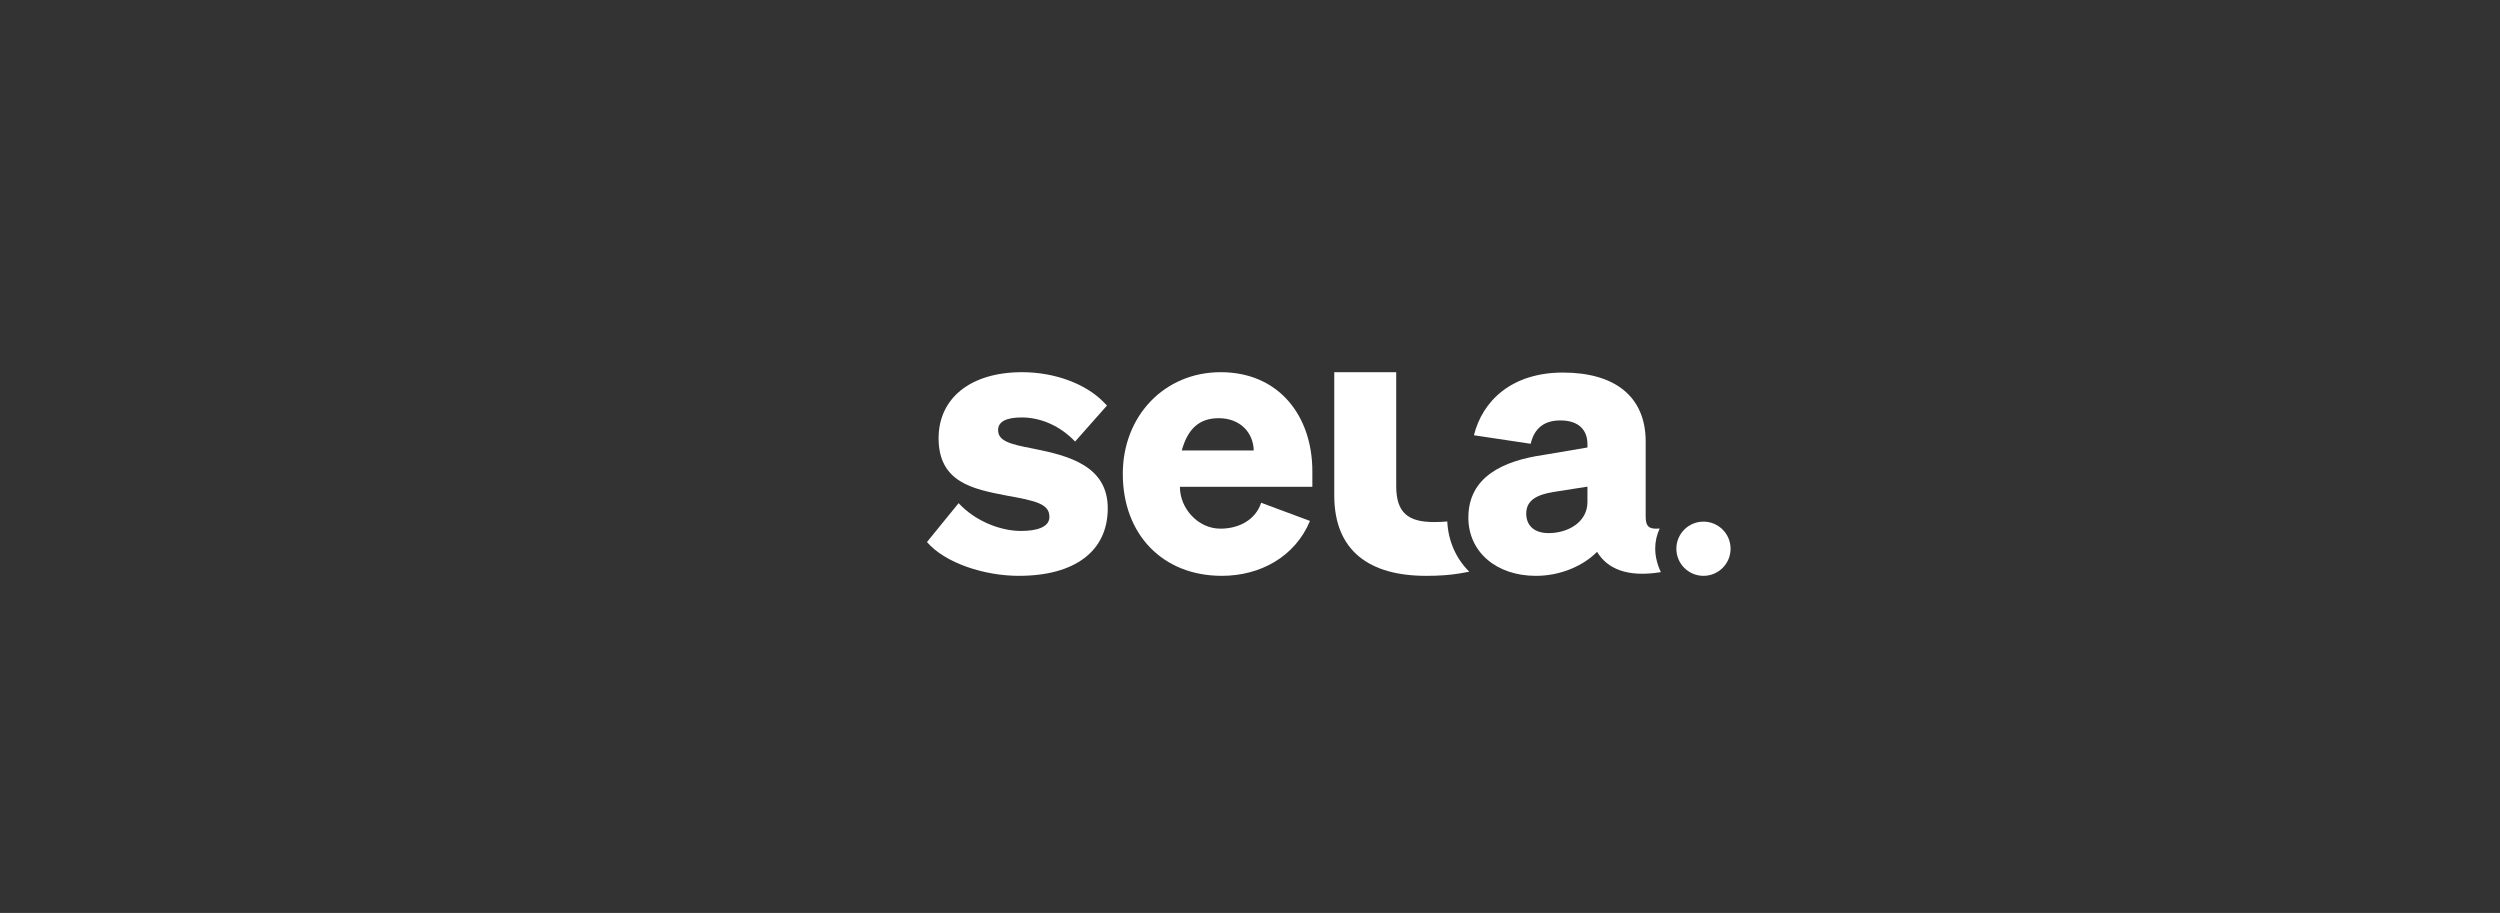 <svg width="356" height="130" viewBox="0 0 356 130" fill="none" xmlns="http://www.w3.org/2000/svg">
<rect x="0" y="0" width="356" height="130" fill="#333333" stroke="none"/>
<path d="M173.831 53C165.802 53 159.886 59.233 159.886 67.473C159.886 76.135 165.591 81.999 173.989 81.999C179.426 81.999 184.404 79.31 186.54 74.18L179.588 71.593C178.796 74.023 176.432 75.282 173.792 75.282C170.569 75.282 168.005 72.365 168.021 69.323H186.879V67.104C186.879 59.233 182.121 53 173.831 53ZM168.286 64.146C169.13 61.083 170.756 59.55 173.542 59.55C176.659 59.55 178.481 61.663 178.533 64.146H168.286Z" fill="white"/>
<path d="M204.208 74.34C200.51 74.34 198.821 73.019 198.821 69.216V53H189.999V70.538C189.999 78.513 195.07 82 203.099 82C204.842 82 206.532 81.894 208.011 81.63C208.011 81.63 208.512 81.544 209.222 81.411C207.361 79.556 206.226 77.089 206.094 74.258C205.492 74.313 204.904 74.34 204.208 74.34Z" fill="white"/>
<path d="M242.574 81.999C244.706 81.999 246.434 80.271 246.434 78.14C246.434 76.008 244.706 74.28 242.574 74.28C240.443 74.28 238.715 76.008 238.715 78.14C238.715 80.271 240.443 81.999 242.574 81.999Z" fill="white"/>
<path d="M236.336 75.257C234.837 75.414 234.345 74.974 234.345 73.601V62.879C234.345 56.381 229.855 53.053 222.566 53.053C215.277 53.053 211.103 57.068 209.888 61.98L217.97 63.195C218.498 60.923 219.953 59.868 222.196 59.868C224.768 59.868 226.052 61.189 226.052 63.249V63.723L219.818 64.78C213.955 65.625 209.095 67.949 209.095 73.707C209.095 78.619 213.109 82 218.708 82C222.353 82 225.572 80.475 227.421 78.574C228.848 80.95 231.65 82.264 236.51 81.472C236.51 81.472 235.7 79.931 235.7 78.141C235.7 77.112 235.929 76.135 236.336 75.258V75.257ZM226.052 71.487C226.052 74.34 223.313 75.915 220.513 75.915C218.505 75.915 217.336 74.867 217.336 73.125C217.336 71.171 218.973 70.43 221.191 70.061L226.052 69.298V71.487Z" fill="white"/>
<path d="M147.126 63.882C143.745 63.247 142.128 62.774 142.128 61.242C142.128 59.975 143.429 59.444 145.489 59.444C148.235 59.444 150.982 60.659 153.095 62.877L157.626 57.755C157.626 57.755 157.388 57.467 157.099 57.204C154.721 54.785 150.403 53 145.541 53C138.146 53 133.656 56.75 133.656 62.403C133.656 68.691 138.569 69.639 143.165 70.538C147.602 71.33 149.436 71.761 149.436 73.61C149.436 75.089 147.602 75.608 145.383 75.608C142.372 75.608 138.78 74.129 136.509 71.647L132 77.185C134.588 80.196 140.206 81.999 145.066 81.999C153.095 81.999 157.744 78.46 157.744 72.386C157.744 66.312 152.145 64.885 147.126 63.882Z" fill="white"/>
</svg>
